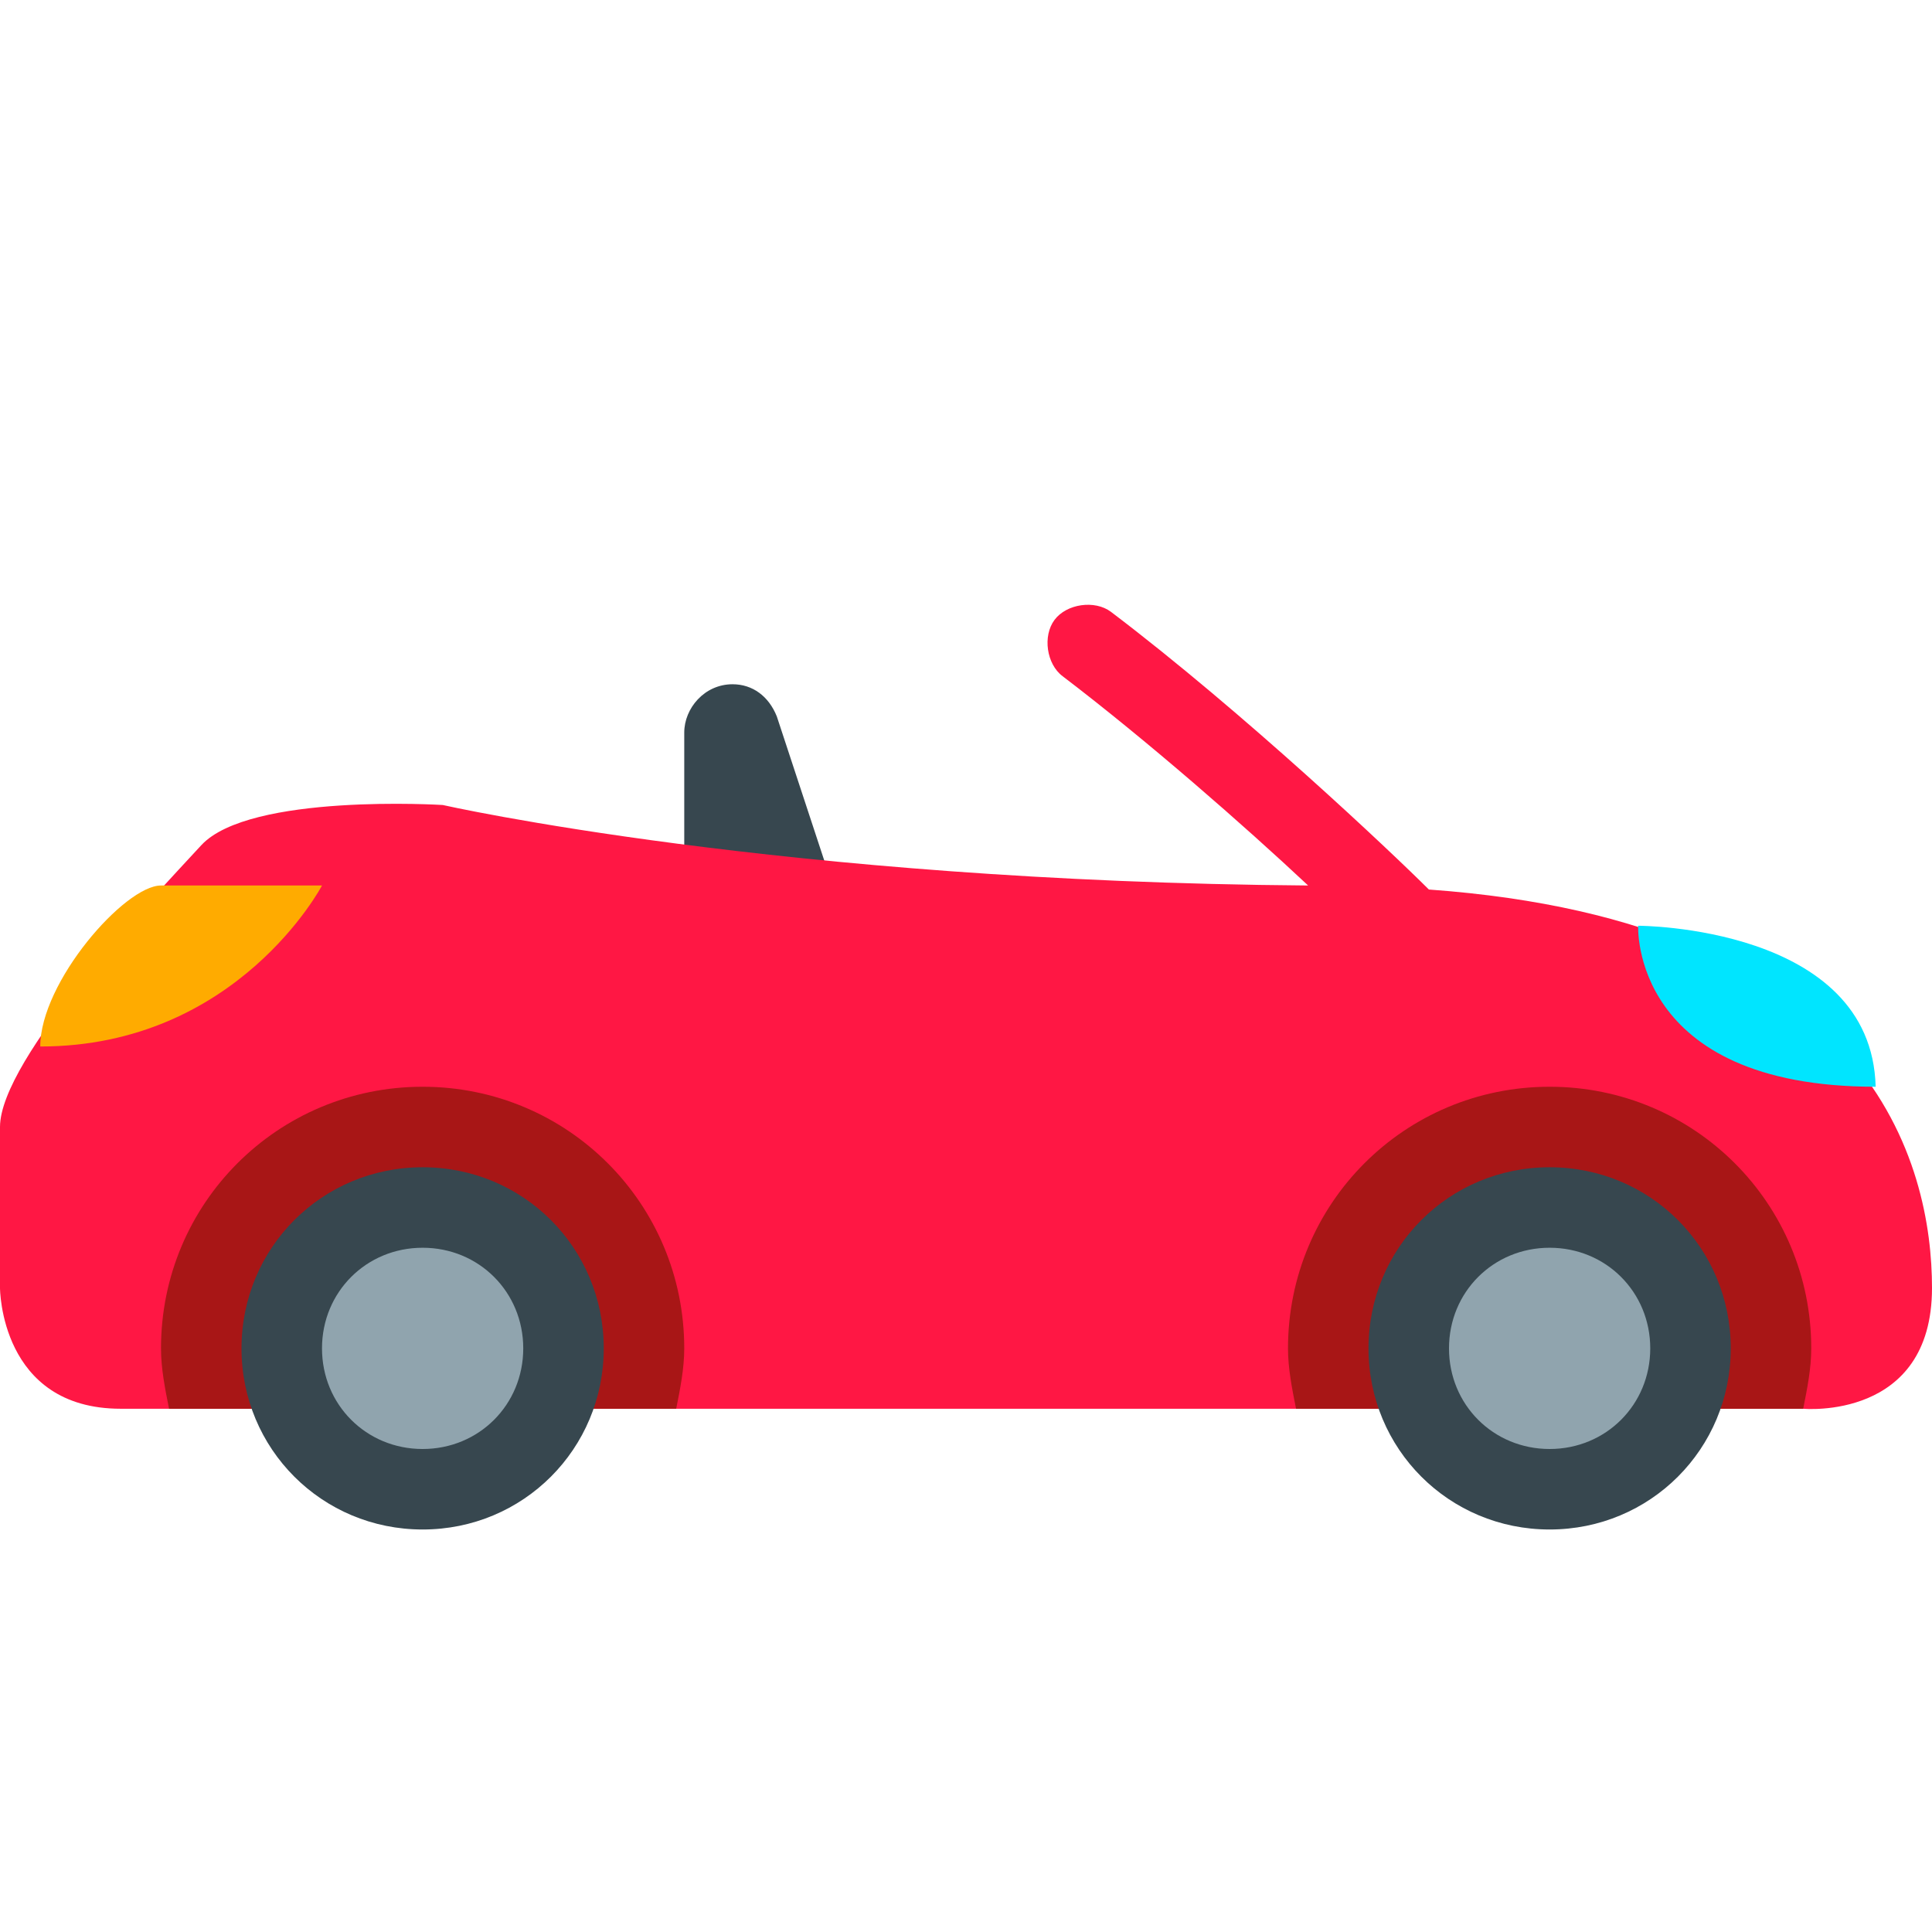 <svg width="48" height="48" viewBox="0 0 48 48" xmlns="http://www.w3.org/2000/svg"><path d="M22 26 17 26 17 18.2C17 17.6 17.5 17 18.2 17L18.2 17C18.7 17 19.1 17.3 19.3 17.8L22 26Z" fill="#37474F"/><path d="M35.5 22.1C34.6 21.2 30.9 17.7 27.6 15.2 27.2 14.9 26.5 15 26.2 15.4 25.9 15.8 26 16.5 26.4 16.8 28.5 18.4 30.9 20.5 32.5 22 19.4 21.9 11 20 11 20 11 20 6.2 19.7 5 21 3.8 22.3 0 26.3 0 28 0 29.7 0 32 0 32 0 32 0 35 3 35 6 35 11 35 11 35L44.8 35C44.8 35 48 35.3 48 32 48 29 46.6 22.9 35.5 22.1Z" fill="#FF1744"/><path d="M4 22C4.9 22 8 22 8 22 8 22 5.9 26 1 26 1 24.4 3.1 22 4 22Z" fill="#FFAB00"/><path d="M40.7 23C40.7 23 40.5 27 46.6 27 46.5 23 40.7 23 40.7 23Z" fill="#00E5FF"/><path d="M32.2 35C32.1 34.5 32 34 32 33.5 32 29.9 34.9 27 38.5 27 42.1 27 45 29.9 45 33.5 45 34 44.9 34.5 44.8 35L32.2 35ZM16.8 35C16.9 34.5 17 34 17 33.5 17 29.9 14.1 27 10.5 27 6.9 27 4 29.9 4 33.5 4 34 4.1 34.5 4.2 35L16.8 35Z" fill="#A81616"/><path d="M6 33.5C6 31 8 29 10.5 29 13 29 15 31 15 33.5 15 36 13 38 10.5 38 8 38 6 36 6 33.5ZM38.5 38C41 38 43 36 43 33.5 43 31 41 29 38.5 29 36 29 34 31 34 33.5 34 36 36 38 38.5 38Z" fill="#37474F"/><path d="M8 33.5C8 32.1 9.1 31 10.5 31 11.9 31 13 32.1 13 33.5 13 34.9 11.9 36 10.5 36 9.1 36 8 34.9 8 33.5ZM38.5 36C39.9 36 41 34.9 41 33.5 41 32.1 39.9 31 38.5 31 37.1 31 36 32.1 36 33.5 36 34.9 37.1 36 38.5 36Z" fill="#90A4AE"/></svg>